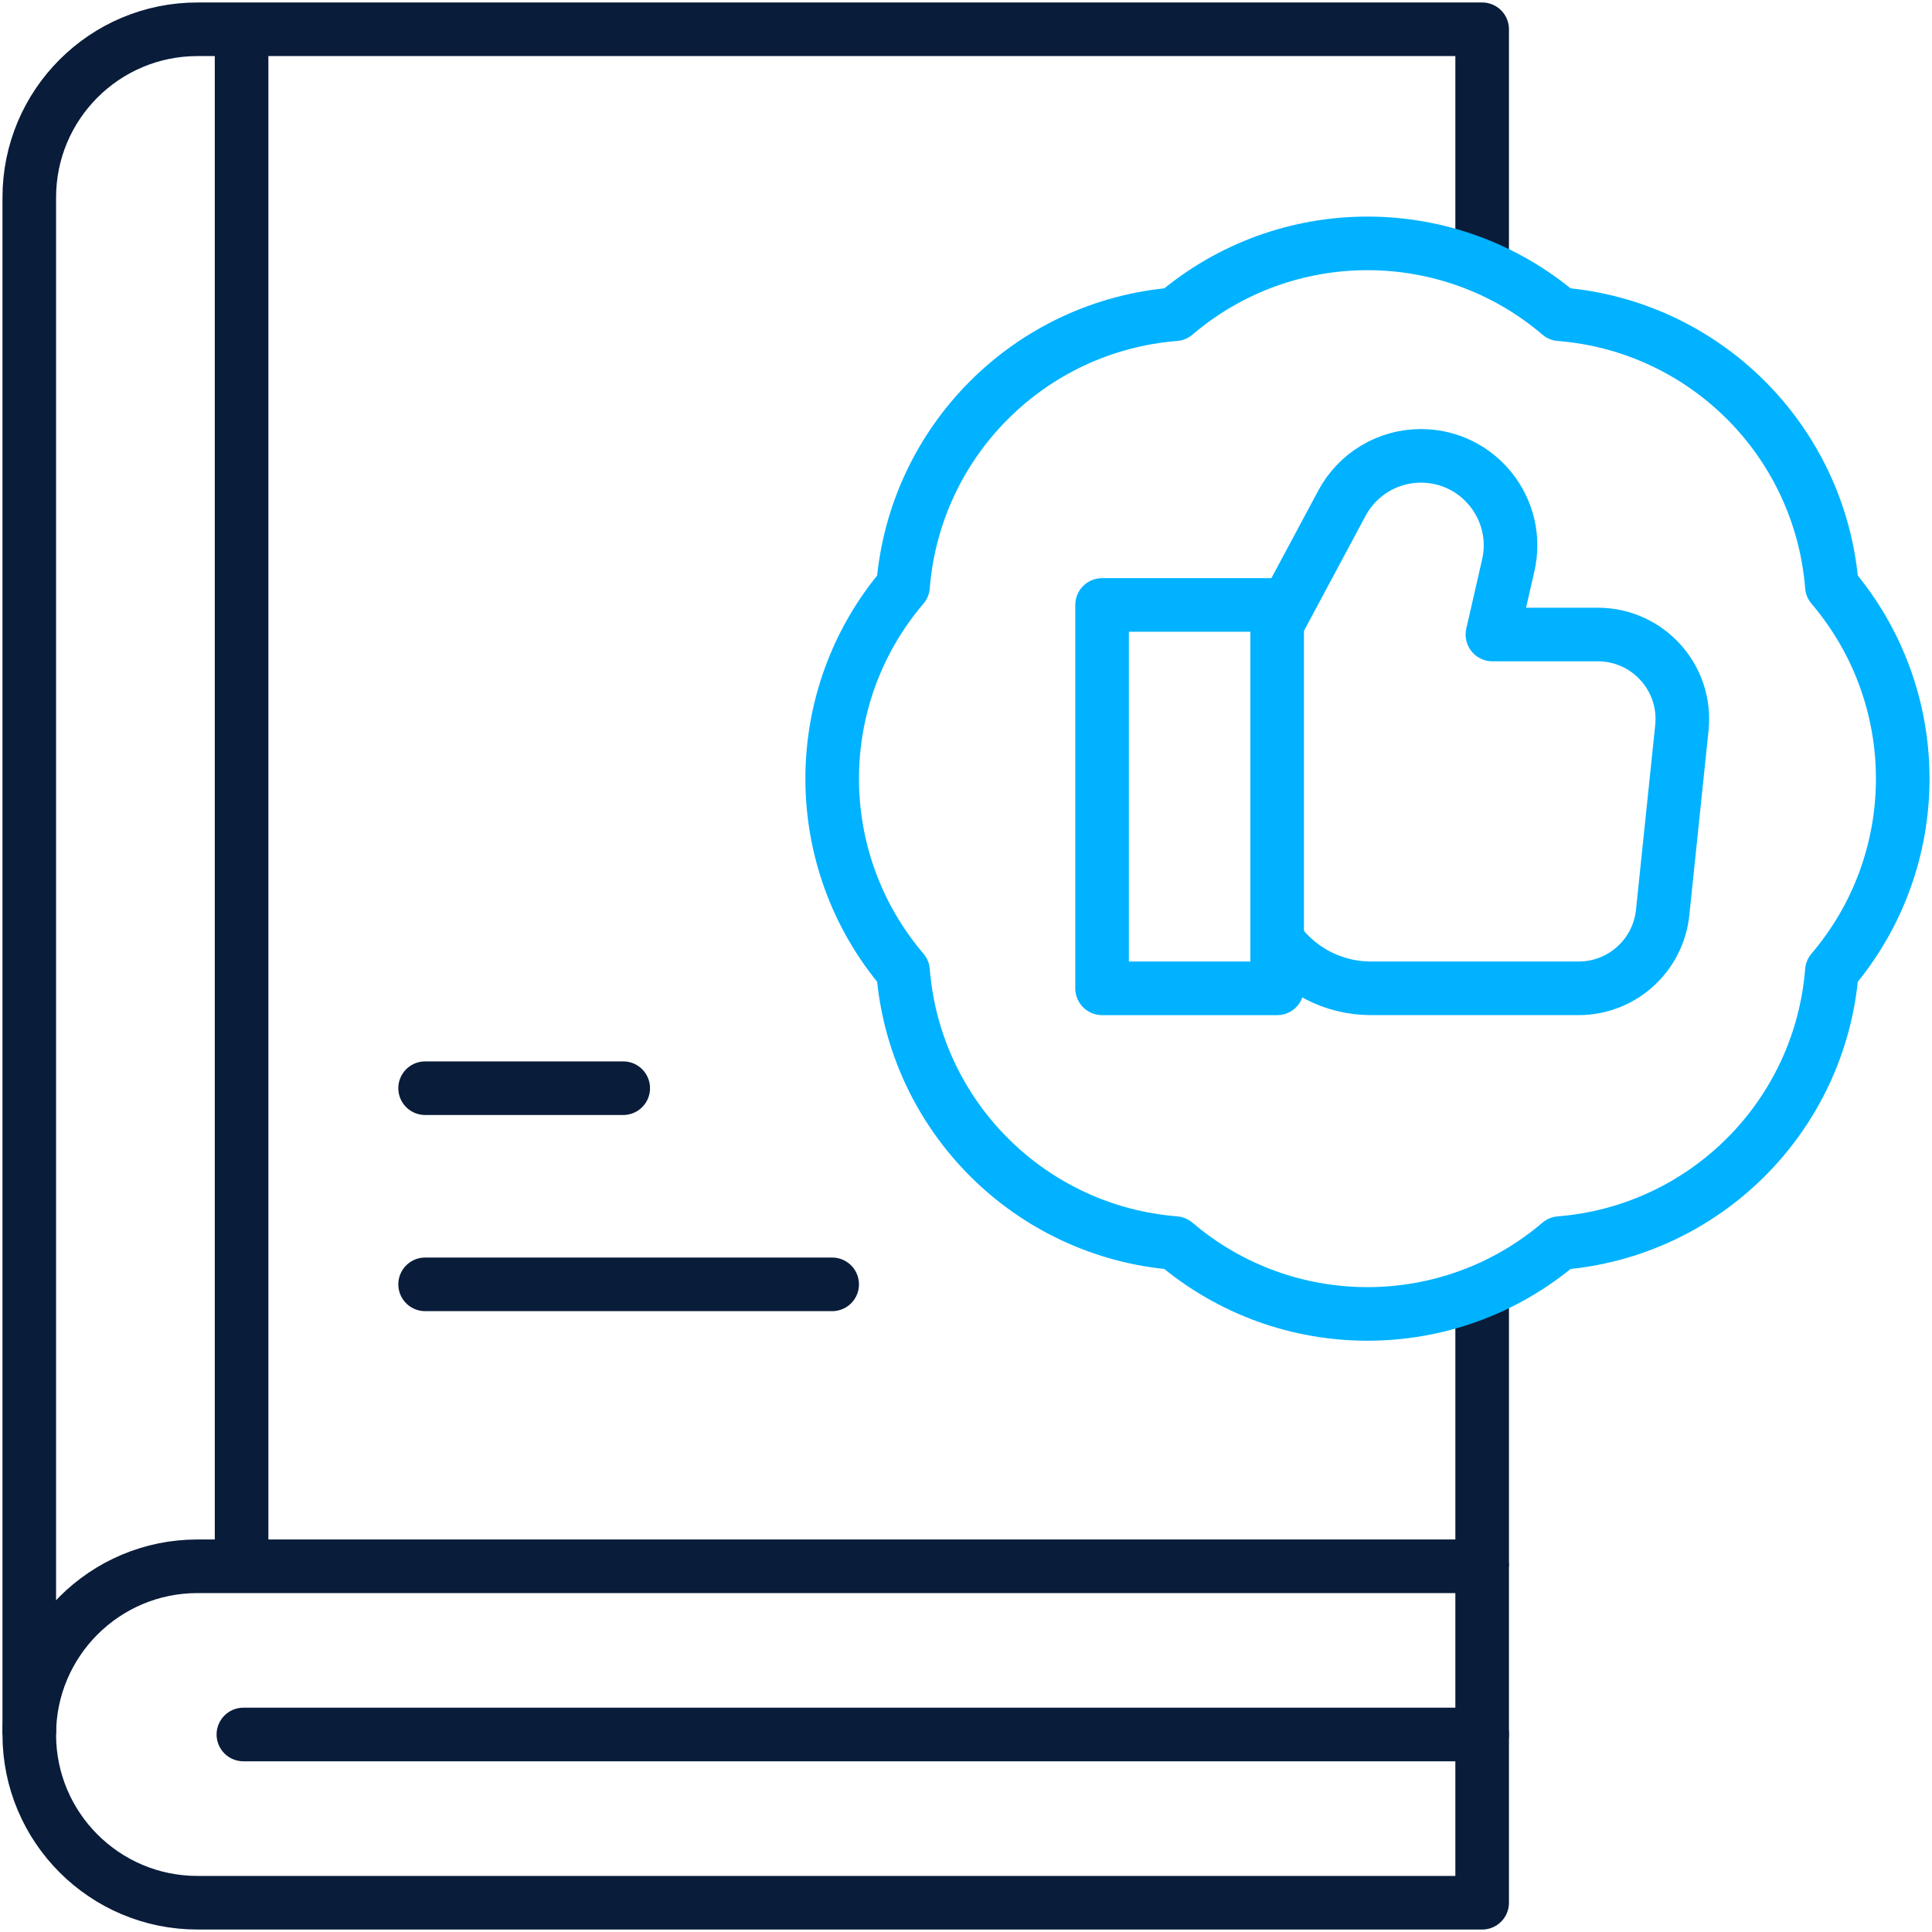 <svg width="528" height="528" viewBox="0 0 528 528" fill="none" xmlns="http://www.w3.org/2000/svg">
<path d="M66.023 428.049V8" stroke="#091C3A" stroke-width="14.648" stroke-miterlimit="10" stroke-linejoin="round"/>
<path d="M405.061 72.813V8H53.975C28.583 8 8 28.583 8 53.975V474.024" stroke="#091C3A" stroke-width="14.648" stroke-miterlimit="10" stroke-linejoin="round"/>
<path d="M405.061 520.002H53.975C28.583 520.002 8 499.418 8 474.026C8 448.634 28.583 428.051 53.975 428.051H405.061V520.002Z" stroke="#091C3A" stroke-width="14.648" stroke-miterlimit="10" stroke-linecap="round" stroke-linejoin="round"/>
<path d="M66.516 474.023H405.063" stroke="#091C3A" stroke-width="14.648" stroke-miterlimit="10" stroke-linecap="round" stroke-linejoin="round"/>
<path d="M116.18 351H227.423" stroke="#091C3A" stroke-width="14.648" stroke-miterlimit="10" stroke-linecap="round" stroke-linejoin="round"/>
<path d="M116.18 297.395H170.321" stroke="#091C3A" stroke-width="14.648" stroke-miterlimit="10" stroke-linecap="round" stroke-linejoin="round"/>
<path d="M405.062 428.049V353.059" stroke="#091C3A" stroke-width="14.648" stroke-miterlimit="10" stroke-linejoin="round"/>
<path d="M349.033 165.328H301.188V270.102H349.033V165.328Z" stroke="#00B2FF" stroke-width="14.648" stroke-miterlimit="10" stroke-linecap="round" stroke-linejoin="round"/>
<path d="M349.026 170.597L366.743 137.507C371.005 129.548 379.301 124.581 388.329 124.582C404.052 124.585 415.696 139.196 412.191 154.523L407.871 173.408H436.665C450.369 173.408 461.061 185.269 459.643 198.899L454.391 249.387C453.166 261.156 443.247 270.099 431.414 270.099H374.635C364.47 270.099 354.931 265.19 349.023 256.918" stroke="#00B2FF" stroke-width="14.648" stroke-miterlimit="10" stroke-linejoin="round"/>
<path d="M321.142 85.879C351.437 60.061 395.995 60.061 426.288 85.879C465.965 89.045 497.472 120.551 500.638 160.228C526.455 190.523 526.455 235.08 500.638 265.374C497.472 305.051 465.965 336.558 426.288 339.724C395.994 365.541 351.437 365.541 321.142 339.724C281.466 336.558 249.959 305.051 246.793 265.374C220.975 235.08 220.975 190.523 246.793 160.228C249.959 120.551 281.466 89.045 321.142 85.879Z" stroke="#00B2FF" stroke-width="14.648" stroke-miterlimit="10" stroke-linecap="round" stroke-linejoin="round"/>
</svg>
